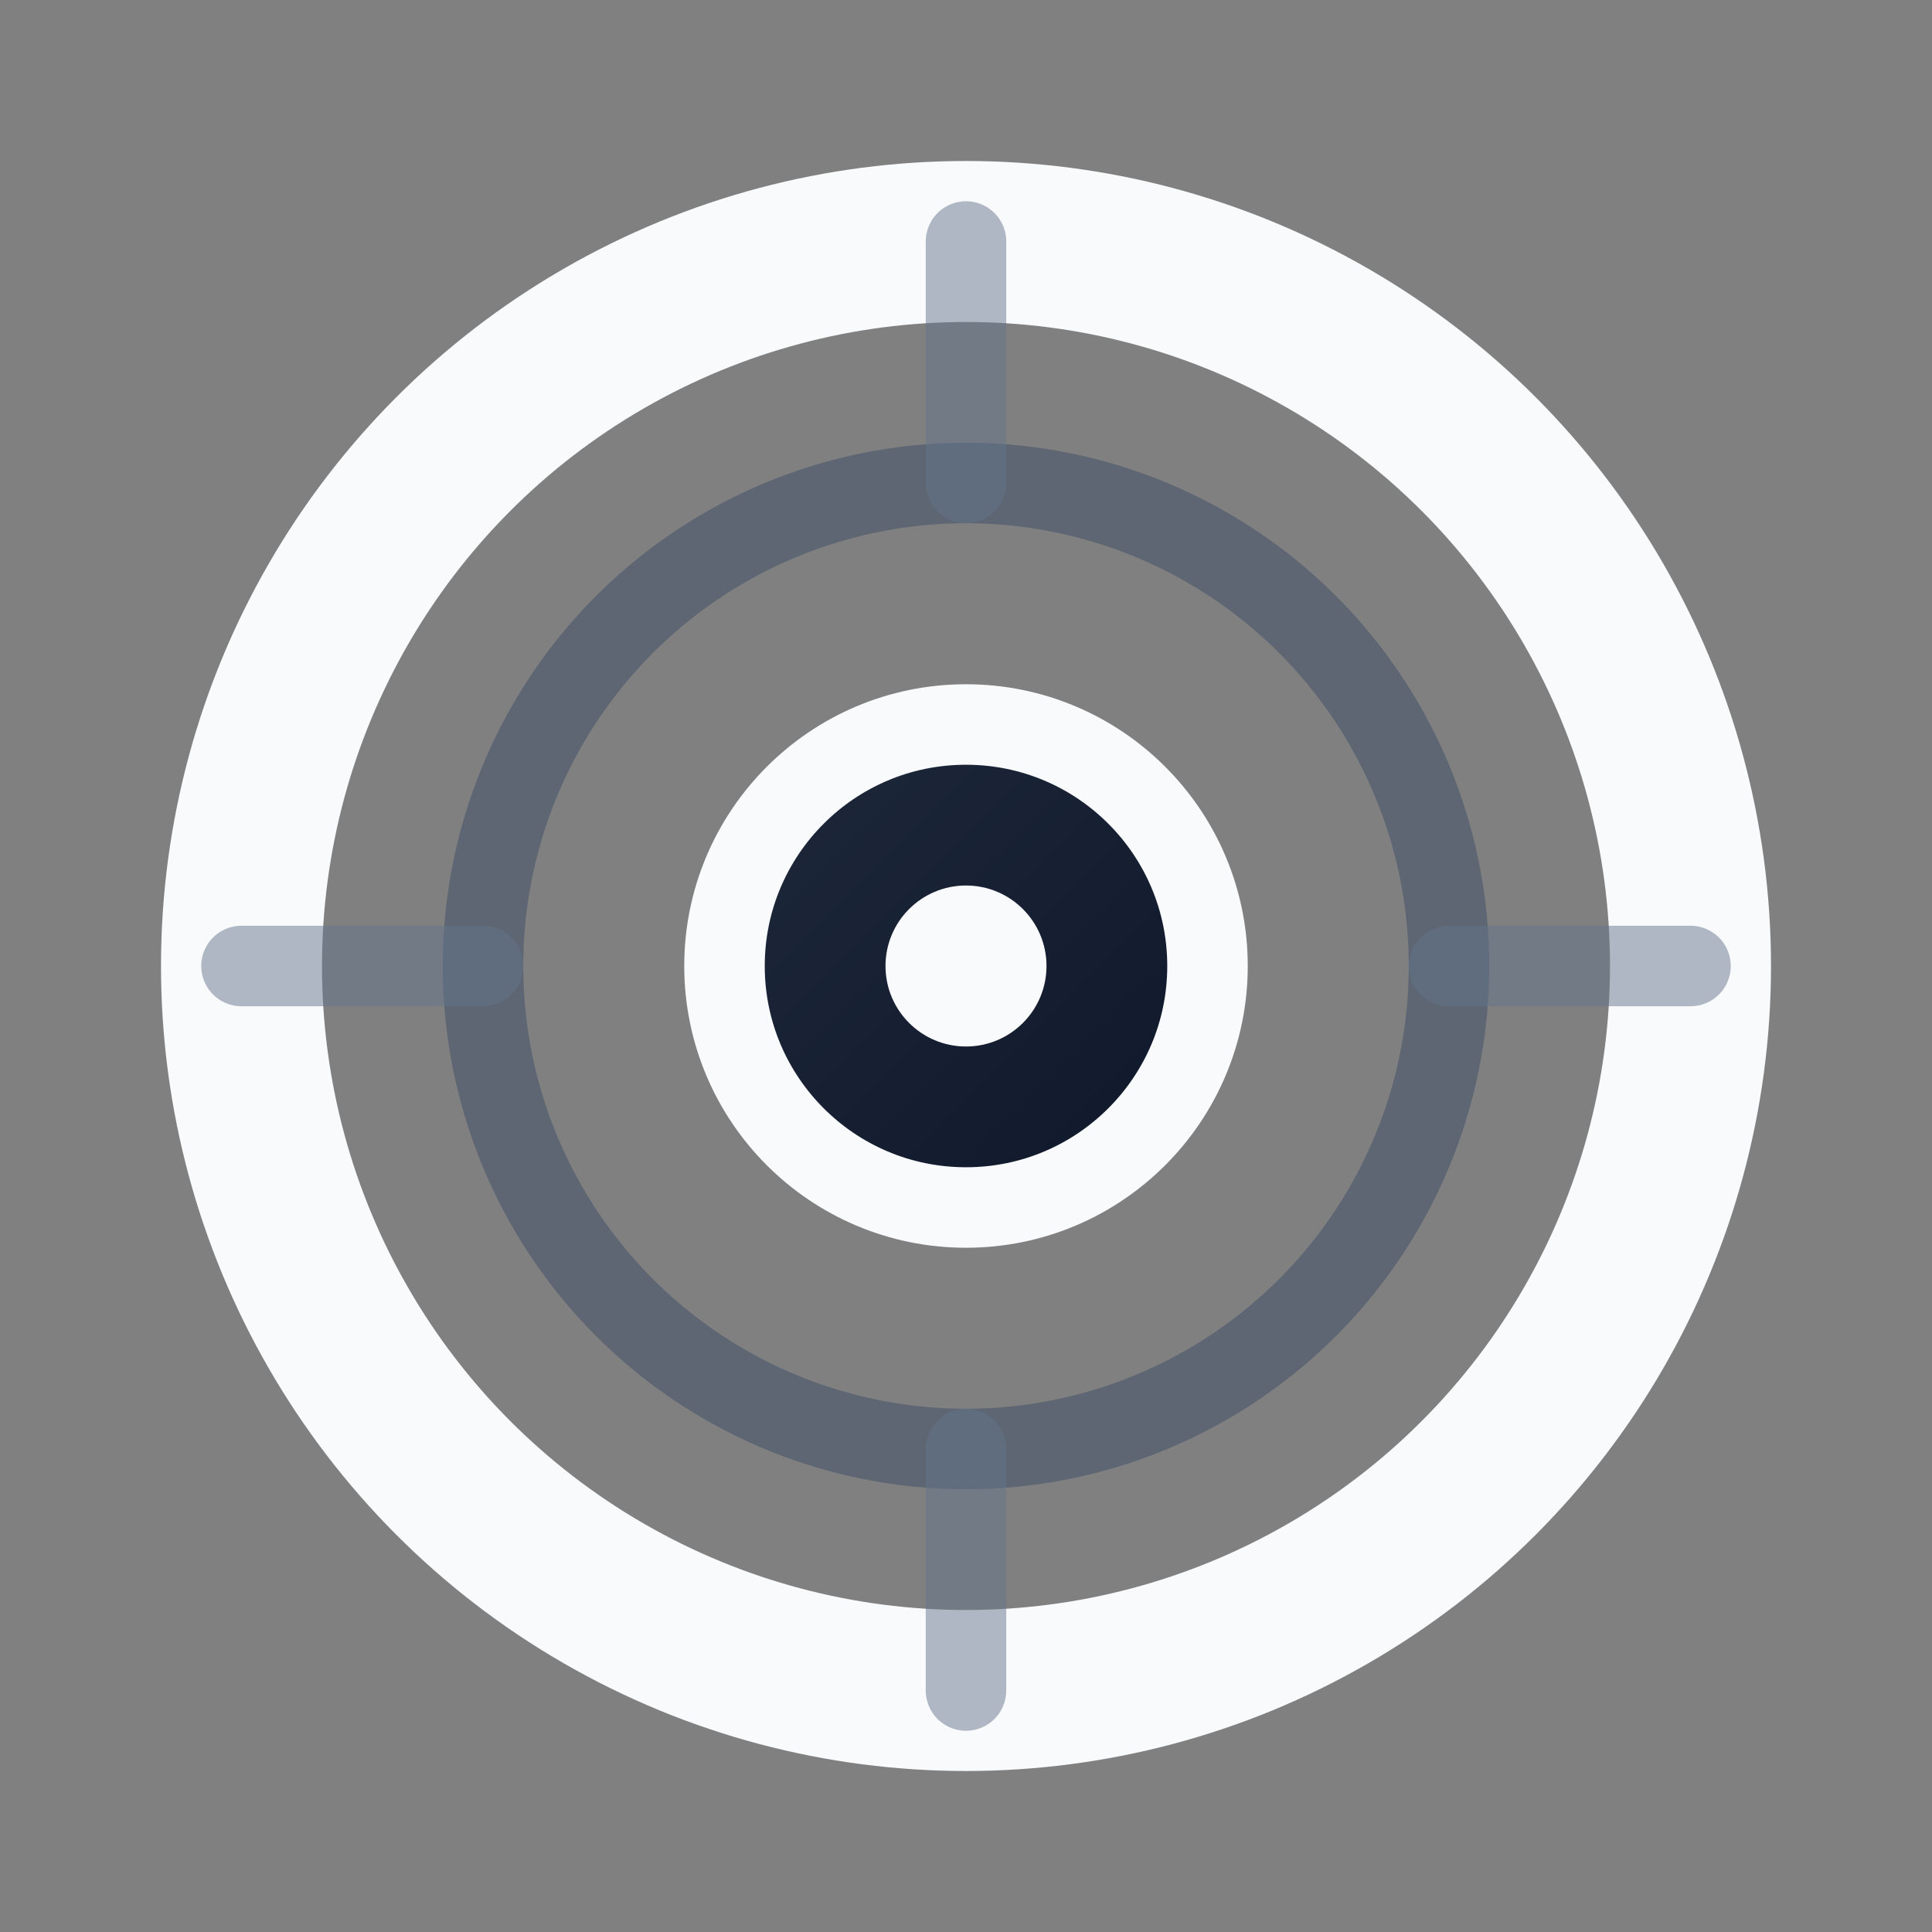 <svg xmlns="http://www.w3.org/2000/svg" viewBox="0 0 24 24" width="24" height="24">
  <rect x="0" y="0" width="24" height="24" fill="#808080" stroke="none"/>
  <defs>
    <linearGradient id="practiceGrad" x1="0%" y1="0%" x2="100%" y2="100%">
      <stop offset="0%" style="stop-color:#1E293B;stop-opacity:1" />
      <stop offset="100%" style="stop-color:#0F172A;stop-opacity:1" />
    </linearGradient>
  </defs>
  
  <!-- Meditation circle -->
  <circle cx="12" cy="12" r="9" fill="none" stroke="#F8FAFC" stroke-width="2"/>
  <circle cx="12" cy="12" r="6" fill="none" stroke="#475569" stroke-width="1" opacity="0.6"/>
  <circle cx="12" cy="12" r="3" fill="url(#practiceGrad)" stroke="#F8FAFC" stroke-width="1"/>
  
  <!-- Power center -->
  <circle cx="12" cy="12" r="1" fill="#F8FAFC"/>
  
  <!-- Energy waves -->
  <path d="M3 12 L6 12 M18 12 L21 12 M12 3 L12 6 M12 18 L12 21" 
        stroke="#64748B" stroke-width="1" stroke-linecap="round" opacity="0.5"/>
</svg>
